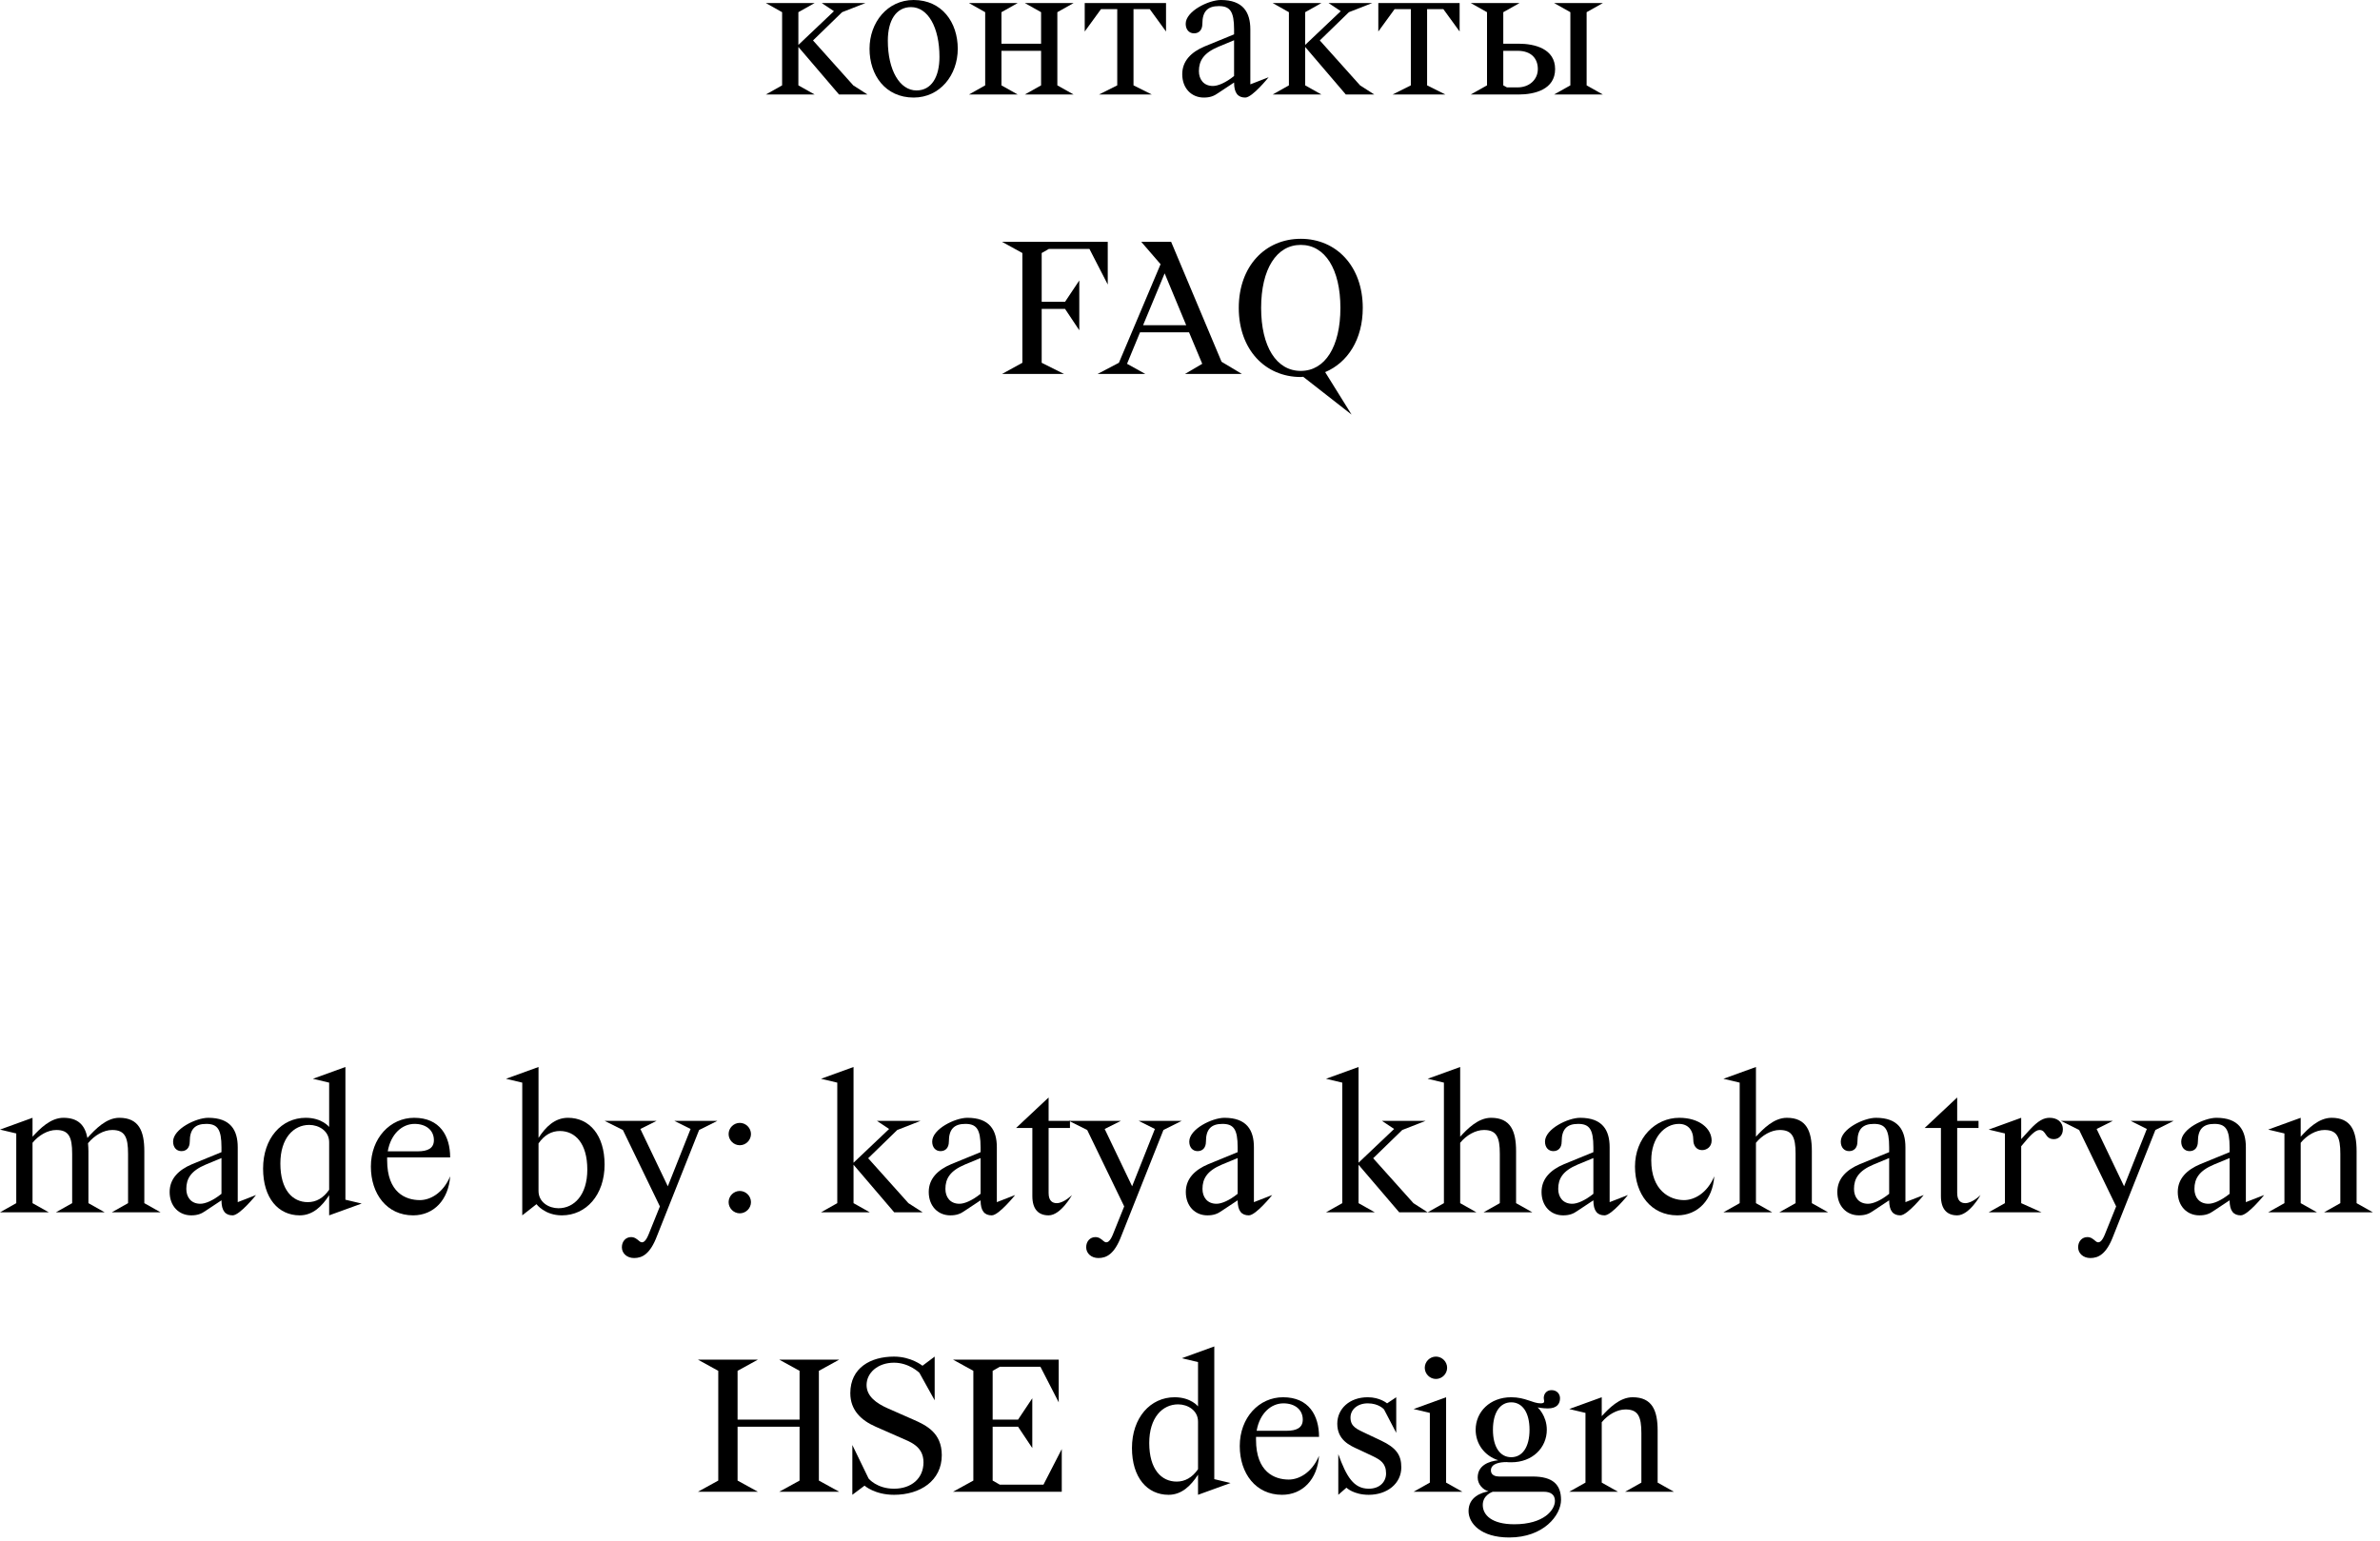 <?xml version="1.0" encoding="UTF-8"?> <svg xmlns="http://www.w3.org/2000/svg" width="281" height="182" viewBox="0 0 281 182" fill="none"><path d="M191.873 176.16L193.793 175.08V169.248C193.793 167.28 193.409 166.44 191.921 166.44C190.913 166.44 189.833 167.064 189.113 167.952V175.08L191.033 176.16H185.273L187.193 175.08V166.848L185.273 166.392L189.113 165V167.232C189.953 166.32 191.225 165 192.761 165C195.065 165 195.713 166.56 195.713 168.936V175.08L197.633 176.16H191.873Z" fill="black"></path><path d="M174.227 168.84C174.227 166.728 175.907 165 178.427 165C180.107 165 180.947 165.72 181.907 165.72C182.507 165.72 182.267 165.408 182.267 165.096C182.267 164.592 182.603 164.16 183.179 164.16C183.851 164.16 184.187 164.64 184.187 165.12C184.187 165.768 183.827 166.32 182.747 166.32C182.147 166.32 181.547 166.2 181.547 166.2C181.547 166.2 182.627 167.16 182.627 168.84C182.627 170.952 180.947 172.68 178.427 172.68C178.235 172.68 178.043 172.68 177.875 172.656C177.155 172.656 176.027 172.8 176.027 173.64C176.027 174.24 176.627 174.36 176.987 174.36H180.947C183.347 174.36 184.307 175.32 184.307 177.12C184.307 178.92 182.267 181.56 178.187 181.56C174.827 181.56 173.387 179.88 173.387 178.44C173.387 176.76 174.923 176.256 175.739 176.112C175.091 175.92 174.467 175.296 174.467 174.48C174.467 173.04 175.787 172.56 176.891 172.44C175.259 171.912 174.227 170.496 174.227 168.84ZM182.267 176.16H176.243C176.195 176.184 175.067 176.544 175.067 177.72C175.067 178.92 176.147 180 178.787 180C182.267 180 183.587 178.32 183.587 177.24C183.587 176.52 183.107 176.16 182.267 176.16ZM176.267 168.84C176.267 170.88 177.107 172.08 178.427 172.08C179.747 172.08 180.587 170.88 180.587 168.84C180.587 166.8 179.747 165.6 178.427 165.6C177.107 165.6 176.267 166.8 176.267 168.84Z" fill="black"></path><path d="M168.818 166.848L166.898 166.392L170.738 165V175.08L172.658 176.16H166.898L168.818 175.08V166.848ZM168.218 161.52C168.218 162.24 168.818 162.84 169.538 162.84C170.258 162.84 170.858 162.24 170.858 161.52C170.858 160.8 170.258 160.2 169.538 160.2C168.818 160.2 168.218 160.8 168.218 161.52Z" fill="black"></path><path d="M161.609 176.52C159.809 176.52 158.969 175.68 158.969 175.68L158.009 176.52V171.72C158.969 174.36 159.809 175.8 161.609 175.8C162.929 175.8 163.649 174.96 163.649 174C163.649 172.8 162.977 172.392 162.089 171.96L160.409 171.168C159.329 170.688 157.889 170.04 157.889 168.12C157.889 166.368 159.329 165 161.489 165C162.929 165 163.769 165.72 163.769 165.72L164.849 165V169.2L163.409 166.44C163.409 166.44 162.809 165.72 161.489 165.72C160.289 165.72 159.449 166.44 159.449 167.4C159.449 168.48 160.193 168.768 161.369 169.32L163.049 170.112C164.873 170.976 165.449 171.84 165.449 173.28C165.449 175.2 163.769 176.52 161.609 176.52Z" fill="black"></path><path d="M155.735 171.912C155.543 174.672 153.815 176.52 151.367 176.52C148.271 176.52 146.375 174 146.375 170.76C146.375 167.4 148.655 165 151.487 165C154.535 165 155.735 167.16 155.735 169.68H148.295V170.016C148.295 173.832 150.479 174.72 152.159 174.72C153.335 174.72 154.871 173.952 155.735 171.912ZM151.535 165.72C150.071 165.72 148.727 166.896 148.367 168.96H151.895C153.095 168.96 153.815 168.6 153.815 167.64C153.815 166.44 152.855 165.72 151.535 165.72Z" fill="black"></path><path d="M143.368 159V174.672L145.288 175.128L141.448 176.52V174.144C140.608 175.44 139.528 176.52 137.968 176.52C135.448 176.52 133.648 174.48 133.648 171C133.648 167.4 135.832 165 138.688 165C140.608 165 141.448 166.08 141.448 166.08V160.848L139.528 160.392L143.368 159ZM141.448 173.496V167.88C141.448 166.56 140.248 165.84 139.096 165.84C137.248 165.84 135.688 167.4 135.688 170.4C135.688 173.52 137.128 174.96 138.928 174.96C139.888 174.96 140.752 174.504 141.448 173.496Z" fill="black"></path><path d="M117.2 161.88V167.64H120.2L121.88 165.12V171L120.2 168.48H117.2V174.84L118.04 175.32H123.2L125.36 171.12V176.16H112.52L114.92 174.84V161.88L112.52 160.56H125V165.6L122.84 161.4H118.04L117.2 161.88Z" fill="black"></path><path d="M110.354 160.2V165.36L108.554 162.12C108.554 162.12 107.354 160.92 105.554 160.92C103.634 160.92 102.314 162.12 102.314 163.56C102.314 164.856 103.418 165.696 104.834 166.32L107.834 167.64C109.37 168.312 111.194 169.2 111.194 171.84C111.194 174.84 108.674 176.52 105.554 176.52C103.274 176.52 102.074 175.44 102.074 175.44L100.634 176.52V170.64L102.554 174.6C102.554 174.6 103.514 175.8 105.554 175.8C107.594 175.8 109.034 174.6 109.034 172.68C109.034 170.76 107.402 170.256 106.394 169.8L103.394 168.48C101.69 167.736 100.394 166.536 100.394 164.52C100.394 161.52 102.794 160.2 105.554 160.2C107.594 160.2 108.914 161.28 108.914 161.28L110.354 160.2Z" fill="black"></path><path d="M99.083 160.56L96.683 161.88V174.84L99.083 176.16H92.003L94.403 174.84V168.48H87.083V174.84L89.483 176.16H82.403L84.803 174.84V161.88L82.403 160.56H89.483L87.083 161.88V167.64H94.403V161.88L92.003 160.56H99.083Z" fill="black"></path><path d="M274.397 143.16L276.317 142.08V136.248C276.317 134.28 275.933 133.44 274.445 133.44C273.437 133.44 272.357 134.064 271.637 134.952V142.08L273.557 143.16H267.797L269.717 142.08V133.848L267.797 133.392L271.637 132V134.232C272.477 133.32 273.749 132 275.285 132C277.589 132 278.237 133.56 278.237 135.936V142.08L280.157 143.16H274.397Z" fill="black"></path><path d="M259.787 137.472L263.243 136.056V135.48C263.243 133.344 262.763 132.72 261.443 132.72C260.123 132.72 259.499 133.344 259.499 134.808C259.499 135.552 259.091 135.936 258.515 135.936C257.939 135.936 257.531 135.504 257.531 134.808C257.531 133.32 260.243 132 261.683 132C264.299 132 265.163 133.44 265.163 135.48V141.96L267.323 141.12C267.323 141.12 265.403 143.52 264.563 143.52C263.723 143.52 263.243 143.016 263.243 141.744L261.395 142.968C260.867 143.352 260.387 143.52 259.667 143.52C258.203 143.52 257.123 142.416 257.123 140.76C257.123 139.2 258.179 138.144 259.787 137.472ZM263.243 140.976V136.752L261.395 137.52C259.619 138.264 259.091 139.2 259.091 140.4C259.091 141.36 259.643 142.152 260.747 142.152C261.347 142.152 262.259 141.768 263.243 140.976Z" fill="black"></path><path d="M256.64 132.36L254.48 133.44L249.512 145.944C248.696 148.104 247.76 148.56 246.8 148.56C245.96 148.56 245.36 148.008 245.36 147.288C245.36 146.568 245.84 146.088 246.44 146.088C246.872 146.088 247.112 146.304 247.424 146.568C247.808 146.904 248.168 146.616 248.504 145.8L249.848 142.464L245.48 133.44L243.32 132.36H249.464L247.544 133.32L250.784 140.088L253.472 133.32L251.552 132.36H256.64Z" fill="black"></path><path d="M236.717 133.848L234.797 133.392L238.637 132V134.52L239.597 133.464C240.677 132.288 241.325 132 241.997 132C242.837 132 243.557 132.456 243.557 133.368C243.557 134.064 243.077 134.52 242.501 134.52C241.397 134.52 241.637 133.44 240.797 133.44C240.317 133.44 239.717 134.04 238.637 135.36V142.08L241.037 143.16H234.797L236.717 142.08V133.848Z" fill="black"></path><path d="M227.24 133.2L231.08 129.6V132.36H233.6V133.2H231.08V140.88C231.08 141.84 231.56 142.08 232.04 142.08C232.88 142.08 233.84 141.12 233.84 141.12C233.84 141.12 232.52 143.52 231.08 143.52C229.88 143.52 229.16 142.8 229.16 141.24V133.2H227.24Z" fill="black"></path><path d="M219.592 137.472L223.048 136.056V135.48C223.048 133.344 222.568 132.72 221.248 132.72C219.928 132.72 219.304 133.344 219.304 134.808C219.304 135.552 218.896 135.936 218.32 135.936C217.744 135.936 217.336 135.504 217.336 134.808C217.336 133.32 220.048 132 221.488 132C224.104 132 224.968 133.44 224.968 135.48V141.96L227.128 141.12C227.128 141.12 225.208 143.52 224.368 143.52C223.528 143.52 223.048 143.016 223.048 141.744L221.2 142.968C220.672 143.352 220.192 143.52 219.472 143.52C218.008 143.52 216.928 142.416 216.928 140.76C216.928 139.2 217.984 138.144 219.592 137.472ZM223.048 140.976V136.752L221.2 137.52C219.424 138.264 218.896 139.2 218.896 140.4C218.896 141.36 219.448 142.152 220.552 142.152C221.152 142.152 222.064 141.768 223.048 140.976Z" fill="black"></path><path d="M210.08 143.16L212 142.08V136.248C212 134.28 211.616 133.44 210.128 133.44C209.12 133.44 208.04 134.064 207.32 134.952V142.08L209.24 143.16H203.48L205.4 142.08V127.848L203.48 127.392L207.32 126V134.232C208.16 133.32 209.432 132 210.968 132C213.272 132 213.92 133.56 213.92 135.936V142.08L215.84 143.16H210.08Z" fill="black"></path><path d="M202.399 138.912C202.207 141.672 200.479 143.52 198.031 143.52C194.935 143.52 193.039 141 193.039 137.76C193.039 134.4 195.415 132 198.271 132C200.671 132 202.087 133.296 202.087 134.688C202.087 135.432 201.511 135.816 200.959 135.816C200.239 135.816 199.927 135.192 199.927 134.664C199.927 133.416 199.279 132.72 198.223 132.72C196.543 132.72 194.959 134.328 194.959 137.016C194.959 140.592 197.143 141.72 198.823 141.72C199.999 141.72 201.535 140.952 202.399 138.912Z" fill="black"></path><path d="M184.67 137.472L188.126 136.056V135.48C188.126 133.344 187.646 132.72 186.326 132.72C185.006 132.72 184.382 133.344 184.382 134.808C184.382 135.552 183.974 135.936 183.398 135.936C182.822 135.936 182.414 135.504 182.414 134.808C182.414 133.32 185.126 132 186.566 132C189.182 132 190.046 133.44 190.046 135.48V141.96L192.206 141.12C192.206 141.12 190.286 143.52 189.446 143.52C188.606 143.52 188.126 143.016 188.126 141.744L186.278 142.968C185.75 143.352 185.27 143.52 184.55 143.52C183.086 143.52 182.006 142.416 182.006 140.76C182.006 139.2 183.062 138.144 184.67 137.472ZM188.126 140.976V136.752L186.278 137.52C184.502 138.264 183.974 139.2 183.974 140.4C183.974 141.36 184.526 142.152 185.63 142.152C186.23 142.152 187.142 141.768 188.126 140.976Z" fill="black"></path><path d="M175.159 143.16L177.079 142.08V136.248C177.079 134.28 176.695 133.44 175.207 133.44C174.199 133.44 173.119 134.064 172.399 134.952V142.08L174.319 143.16H168.559L170.479 142.08V127.848L168.559 127.392L172.399 126V134.232C173.239 133.32 174.511 132 176.047 132C178.351 132 178.999 133.56 178.999 135.936V142.08L180.919 143.16H175.159Z" fill="black"></path><path d="M160.399 137.304L164.599 133.32L163.159 132.36H168.319L165.559 133.44L162.127 136.776L166.879 142.08L168.559 143.16H165.199L160.399 137.544V142.08L162.319 143.16H156.559L158.479 142.08V127.848L156.559 127.392L160.399 126V137.304Z" fill="black"></path><path d="M142.67 137.472L146.126 136.056V135.48C146.126 133.344 145.646 132.72 144.326 132.72C143.006 132.72 142.382 133.344 142.382 134.808C142.382 135.552 141.974 135.936 141.398 135.936C140.822 135.936 140.414 135.504 140.414 134.808C140.414 133.32 143.126 132 144.566 132C147.182 132 148.046 133.44 148.046 135.48V141.96L150.206 141.12C150.206 141.12 148.286 143.52 147.446 143.52C146.606 143.52 146.126 143.016 146.126 141.744L144.278 142.968C143.75 143.352 143.27 143.52 142.55 143.52C141.086 143.52 140.006 142.416 140.006 140.76C140.006 139.2 141.062 138.144 142.67 137.472ZM146.126 140.976V136.752L144.278 137.52C142.502 138.264 141.974 139.2 141.974 140.4C141.974 141.36 142.526 142.152 143.63 142.152C144.23 142.152 145.142 141.768 146.126 140.976Z" fill="black"></path><path d="M139.523 132.36L137.363 133.44L132.395 145.944C131.579 148.104 130.643 148.56 129.683 148.56C128.843 148.56 128.243 148.008 128.243 147.288C128.243 146.568 128.723 146.088 129.323 146.088C129.755 146.088 129.995 146.304 130.307 146.568C130.691 146.904 131.051 146.616 131.387 145.8L132.731 142.464L128.363 133.44L126.203 132.36H132.347L130.427 133.32L133.667 140.088L136.355 133.32L134.435 132.36H139.523Z" fill="black"></path><path d="M119.967 133.2L123.807 129.6V132.36H126.327V133.2H123.807V140.88C123.807 141.84 124.287 142.08 124.767 142.08C125.607 142.08 126.567 141.12 126.567 141.12C126.567 141.12 125.247 143.52 123.807 143.52C122.607 143.52 121.887 142.8 121.887 141.24V133.2H119.967Z" fill="black"></path><path d="M112.318 137.472L115.774 136.056V135.48C115.774 133.344 115.294 132.72 113.974 132.72C112.654 132.72 112.03 133.344 112.03 134.808C112.03 135.552 111.622 135.936 111.046 135.936C110.47 135.936 110.062 135.504 110.062 134.808C110.062 133.32 112.774 132 114.214 132C116.83 132 117.694 133.44 117.694 135.48V141.96L119.854 141.12C119.854 141.12 117.934 143.52 117.094 143.52C116.254 143.52 115.774 143.016 115.774 141.744L113.926 142.968C113.398 143.352 112.918 143.52 112.198 143.52C110.734 143.52 109.654 142.416 109.654 140.76C109.654 139.2 110.71 138.144 112.318 137.472ZM115.774 140.976V136.752L113.926 137.52C112.15 138.264 111.622 139.2 111.622 140.4C111.622 141.36 112.174 142.152 113.278 142.152C113.878 142.152 114.79 141.768 115.774 140.976Z" fill="black"></path><path d="M100.775 137.304L104.975 133.32L103.535 132.36H108.695L105.935 133.44L102.503 136.776L107.255 142.08L108.935 143.16H105.575L100.775 137.544V142.08L102.695 143.16H96.935L98.855 142.08V127.848L96.935 127.392L100.775 126V137.304Z" fill="black"></path><path d="M86.025 141.96C86.025 141.24 86.625 140.64 87.345 140.64C88.065 140.64 88.665 141.24 88.665 141.96C88.665 142.68 88.065 143.28 87.345 143.28C86.625 143.28 86.025 142.68 86.025 141.96ZM86.025 133.92C86.025 133.2 86.625 132.6 87.345 132.6C88.065 132.6 88.665 133.2 88.665 133.92C88.665 134.64 88.065 135.24 87.345 135.24C86.625 135.24 86.025 134.64 86.025 133.92Z" fill="black"></path><path d="M84.703 132.36L82.543 133.44L77.575 145.944C76.759 148.104 75.823 148.56 74.863 148.56C74.023 148.56 73.423 148.008 73.423 147.288C73.423 146.568 73.903 146.088 74.503 146.088C74.935 146.088 75.175 146.304 75.487 146.568C75.871 146.904 76.231 146.616 76.567 145.8L77.911 142.464L73.543 133.44L71.383 132.36H77.527L75.607 133.32L78.847 140.088L81.535 133.32L79.615 132.36H84.703Z" fill="black"></path><path d="M66.342 143.52C64.302 143.52 63.342 142.2 63.342 142.2L61.662 143.52V127.848L59.742 127.392L63.582 126V134.376C64.422 133.08 65.502 132 67.062 132C69.582 132 71.382 134.04 71.382 137.52C71.382 141.12 69.198 143.52 66.342 143.52ZM63.582 135.024V140.64C63.582 141.96 64.782 142.68 65.934 142.68C67.782 142.68 69.342 141.12 69.342 138.12C69.342 135 67.902 133.56 66.102 133.56C65.142 133.56 64.278 134.016 63.582 135.024Z" fill="black"></path><path d="M53.149 138.912C52.957 141.672 51.229 143.52 48.781 143.52C45.685 143.52 43.789 141 43.789 137.76C43.789 134.4 46.069 132 48.901 132C51.949 132 53.149 134.16 53.149 136.68H45.709V137.016C45.709 140.832 47.893 141.72 49.573 141.72C50.749 141.72 52.285 140.952 53.149 138.912ZM48.949 132.72C47.485 132.72 46.141 133.896 45.781 135.96H49.309C50.509 135.96 51.229 135.6 51.229 134.64C51.229 133.44 50.269 132.72 48.949 132.72Z" fill="black"></path><path d="M40.782 126V141.672L42.703 142.128L38.862 143.52V141.144C38.023 142.44 36.943 143.52 35.383 143.52C32.862 143.52 31.062 141.48 31.062 138C31.062 134.4 33.246 132 36.102 132C38.023 132 38.862 133.08 38.862 133.08V127.848L36.943 127.392L40.782 126ZM38.862 140.496V134.88C38.862 133.56 37.663 132.84 36.511 132.84C34.663 132.84 33.102 134.4 33.102 137.4C33.102 140.52 34.542 141.96 36.343 141.96C37.303 141.96 38.166 141.504 38.862 140.496Z" fill="black"></path><path d="M22.693 137.472L26.149 136.056V135.48C26.149 133.344 25.669 132.72 24.349 132.72C23.029 132.72 22.405 133.344 22.405 134.808C22.405 135.552 21.997 135.936 21.421 135.936C20.845 135.936 20.437 135.504 20.437 134.808C20.437 133.32 23.149 132 24.589 132C27.205 132 28.069 133.44 28.069 135.48V141.96L30.229 141.12C30.229 141.12 28.309 143.52 27.469 143.52C26.629 143.52 26.149 143.016 26.149 141.744L24.301 142.968C23.773 143.352 23.293 143.52 22.573 143.52C21.109 143.52 20.029 142.416 20.029 140.76C20.029 139.2 21.085 138.144 22.693 137.472ZM26.149 140.976V136.752L24.301 137.52C22.525 138.264 21.997 139.2 21.997 140.4C21.997 141.36 22.549 142.152 23.653 142.152C24.253 142.152 25.165 141.768 26.149 140.976Z" fill="black"></path><path d="M13.2 143.16L15.12 142.08V136.248C15.12 134.28 14.736 133.44 13.248 133.44C12.24 133.44 11.16 134.064 10.392 135C10.416 135.312 10.44 135.624 10.44 135.936V142.08L12.36 143.16H6.6L8.52 142.08V136.248C8.52 134.28 8.136 133.44 6.648 133.44C5.64 133.44 4.56 134.064 3.84 134.952V142.08L5.76 143.16H0L1.92 142.08V133.848L0 133.392L3.84 132V134.232C4.68 133.32 5.952 132 7.488 132C9.24 132 10.032 132.888 10.32 134.376C11.28 133.32 12.552 132 14.088 132C16.392 132 17.04 133.56 17.04 135.936V142.08L18.96 143.16H13.2Z" fill="black"></path><path d="M146.258 36.36C146.258 31.44 149.378 28.2 153.578 28.2C157.778 28.2 160.898 31.44 160.898 36.36C160.898 40.08 159.122 42.816 156.458 43.944L159.578 48.96L153.866 44.496C153.77 44.496 153.674 44.52 153.578 44.52C149.378 44.52 146.258 41.28 146.258 36.36ZM148.898 36.36C148.898 40.92 150.698 43.8 153.578 43.8C156.458 43.8 158.258 40.92 158.258 36.36C158.258 31.8 156.458 28.92 153.578 28.92C150.698 28.92 148.898 31.8 148.898 36.36Z" fill="black"></path><path d="M129.586 44.16L132.106 42.84L137.026 31.2L134.746 28.56H138.274L144.226 42.72L146.626 44.16H139.906L141.946 42.96L140.386 39.24H134.602L133.066 42.96L135.226 44.16H129.586ZM137.506 32.28L134.962 38.4H140.05L137.506 32.28Z" fill="black"></path><path d="M122.989 36.48V42.84L125.629 44.16H118.309L120.709 42.84V29.88L118.309 28.56H130.789V33.6L128.629 29.4H123.829L122.989 29.88V35.64H125.749L127.429 33.12V39L125.749 36.48H122.989Z" fill="black"></path><path d="M173.648 11.16L175.568 10.08V1.44L173.648 0.36H179.408L177.488 1.44V5.16H179.288C181.208 5.16 183.608 5.76 183.608 8.16C183.608 10.56 181.208 11.16 179.288 11.16H173.648ZM179.168 6H177.488V10.08L177.92 10.32H179.168C180.608 10.32 181.568 9.36 181.568 8.16C181.568 6.96 180.848 6 179.168 6ZM183.488 11.16L185.408 10.08V1.44L183.488 0.36H189.248L187.328 1.44V10.08L189.248 11.16H183.488Z" fill="black"></path><path d="M164.414 11.16L166.574 10.08V1.08H164.654L162.734 3.72V0.36H172.334V3.72L170.414 1.08H168.494V10.08L170.654 11.16H164.414Z" fill="black"></path><path d="M150.258 11.16L152.178 10.08V1.44L150.258 0.36H156.018L154.098 1.44V5.304L158.298 1.32L156.858 0.36H162.018L159.258 1.44L155.826 4.776L160.578 10.08L162.258 11.16H158.898L154.098 5.544V10.08L156.018 11.16H150.258Z" fill="black"></path><path d="M142.248 5.472L145.704 4.056V3.48C145.704 1.344 145.224 0.72 143.904 0.72C142.584 0.72 141.96 1.344 141.96 2.808C141.96 3.552 141.552 3.936 140.976 3.936C140.4 3.936 139.992 3.504 139.992 2.808C139.992 1.32 142.704 0 144.144 0C146.76 0 147.624 1.44 147.624 3.48V9.96L149.784 9.12C149.784 9.12 147.864 11.52 147.024 11.52C146.184 11.52 145.704 11.016 145.704 9.744L143.856 10.968C143.328 11.352 142.848 11.52 142.128 11.52C140.664 11.52 139.584 10.416 139.584 8.76C139.584 7.2 140.64 6.144 142.248 5.472ZM145.704 8.976V4.752L143.856 5.52C142.08 6.264 141.552 7.2 141.552 8.4C141.552 9.36 142.104 10.152 143.208 10.152C143.808 10.152 144.72 9.768 145.704 8.976Z" fill="black"></path><path d="M129.75 11.16L131.91 10.08V1.08H129.99L128.07 3.72V0.36H137.67V3.72L135.75 1.08H133.83V10.08L135.99 11.16H129.75Z" fill="black"></path><path d="M114.398 11.16L116.318 10.08V1.44L114.398 0.36H120.158L118.238 1.44V5.16H122.918V1.44L120.998 0.36H126.758L124.838 1.44V10.08L126.758 11.16H120.998L122.918 10.08V6H118.238V10.08L120.158 11.16H114.398Z" fill="black"></path><path d="M107.56 0.84C105.808 0.84 104.824 2.4 104.824 4.8C104.824 8.304 106.24 10.68 108.208 10.68C109.984 10.68 110.92 9.072 110.92 6.72C110.92 3.216 109.552 0.84 107.56 0.84ZM102.664 5.76C102.664 2.64 104.776 0 107.872 0C111.208 0 113.08 2.64 113.08 5.76C113.08 8.88 110.968 11.52 107.872 11.52C104.536 11.52 102.664 8.88 102.664 5.76Z" fill="black"></path><path d="M90.422 11.16L92.342 10.08V1.44L90.422 0.36H96.182L94.262 1.44V5.304L98.462 1.32L97.022 0.36H102.182L99.422 1.44L95.99 4.776L100.742 10.08L102.422 11.16H99.062L94.262 5.544V10.08L96.182 11.16H90.422Z" fill="black"></path></svg> 